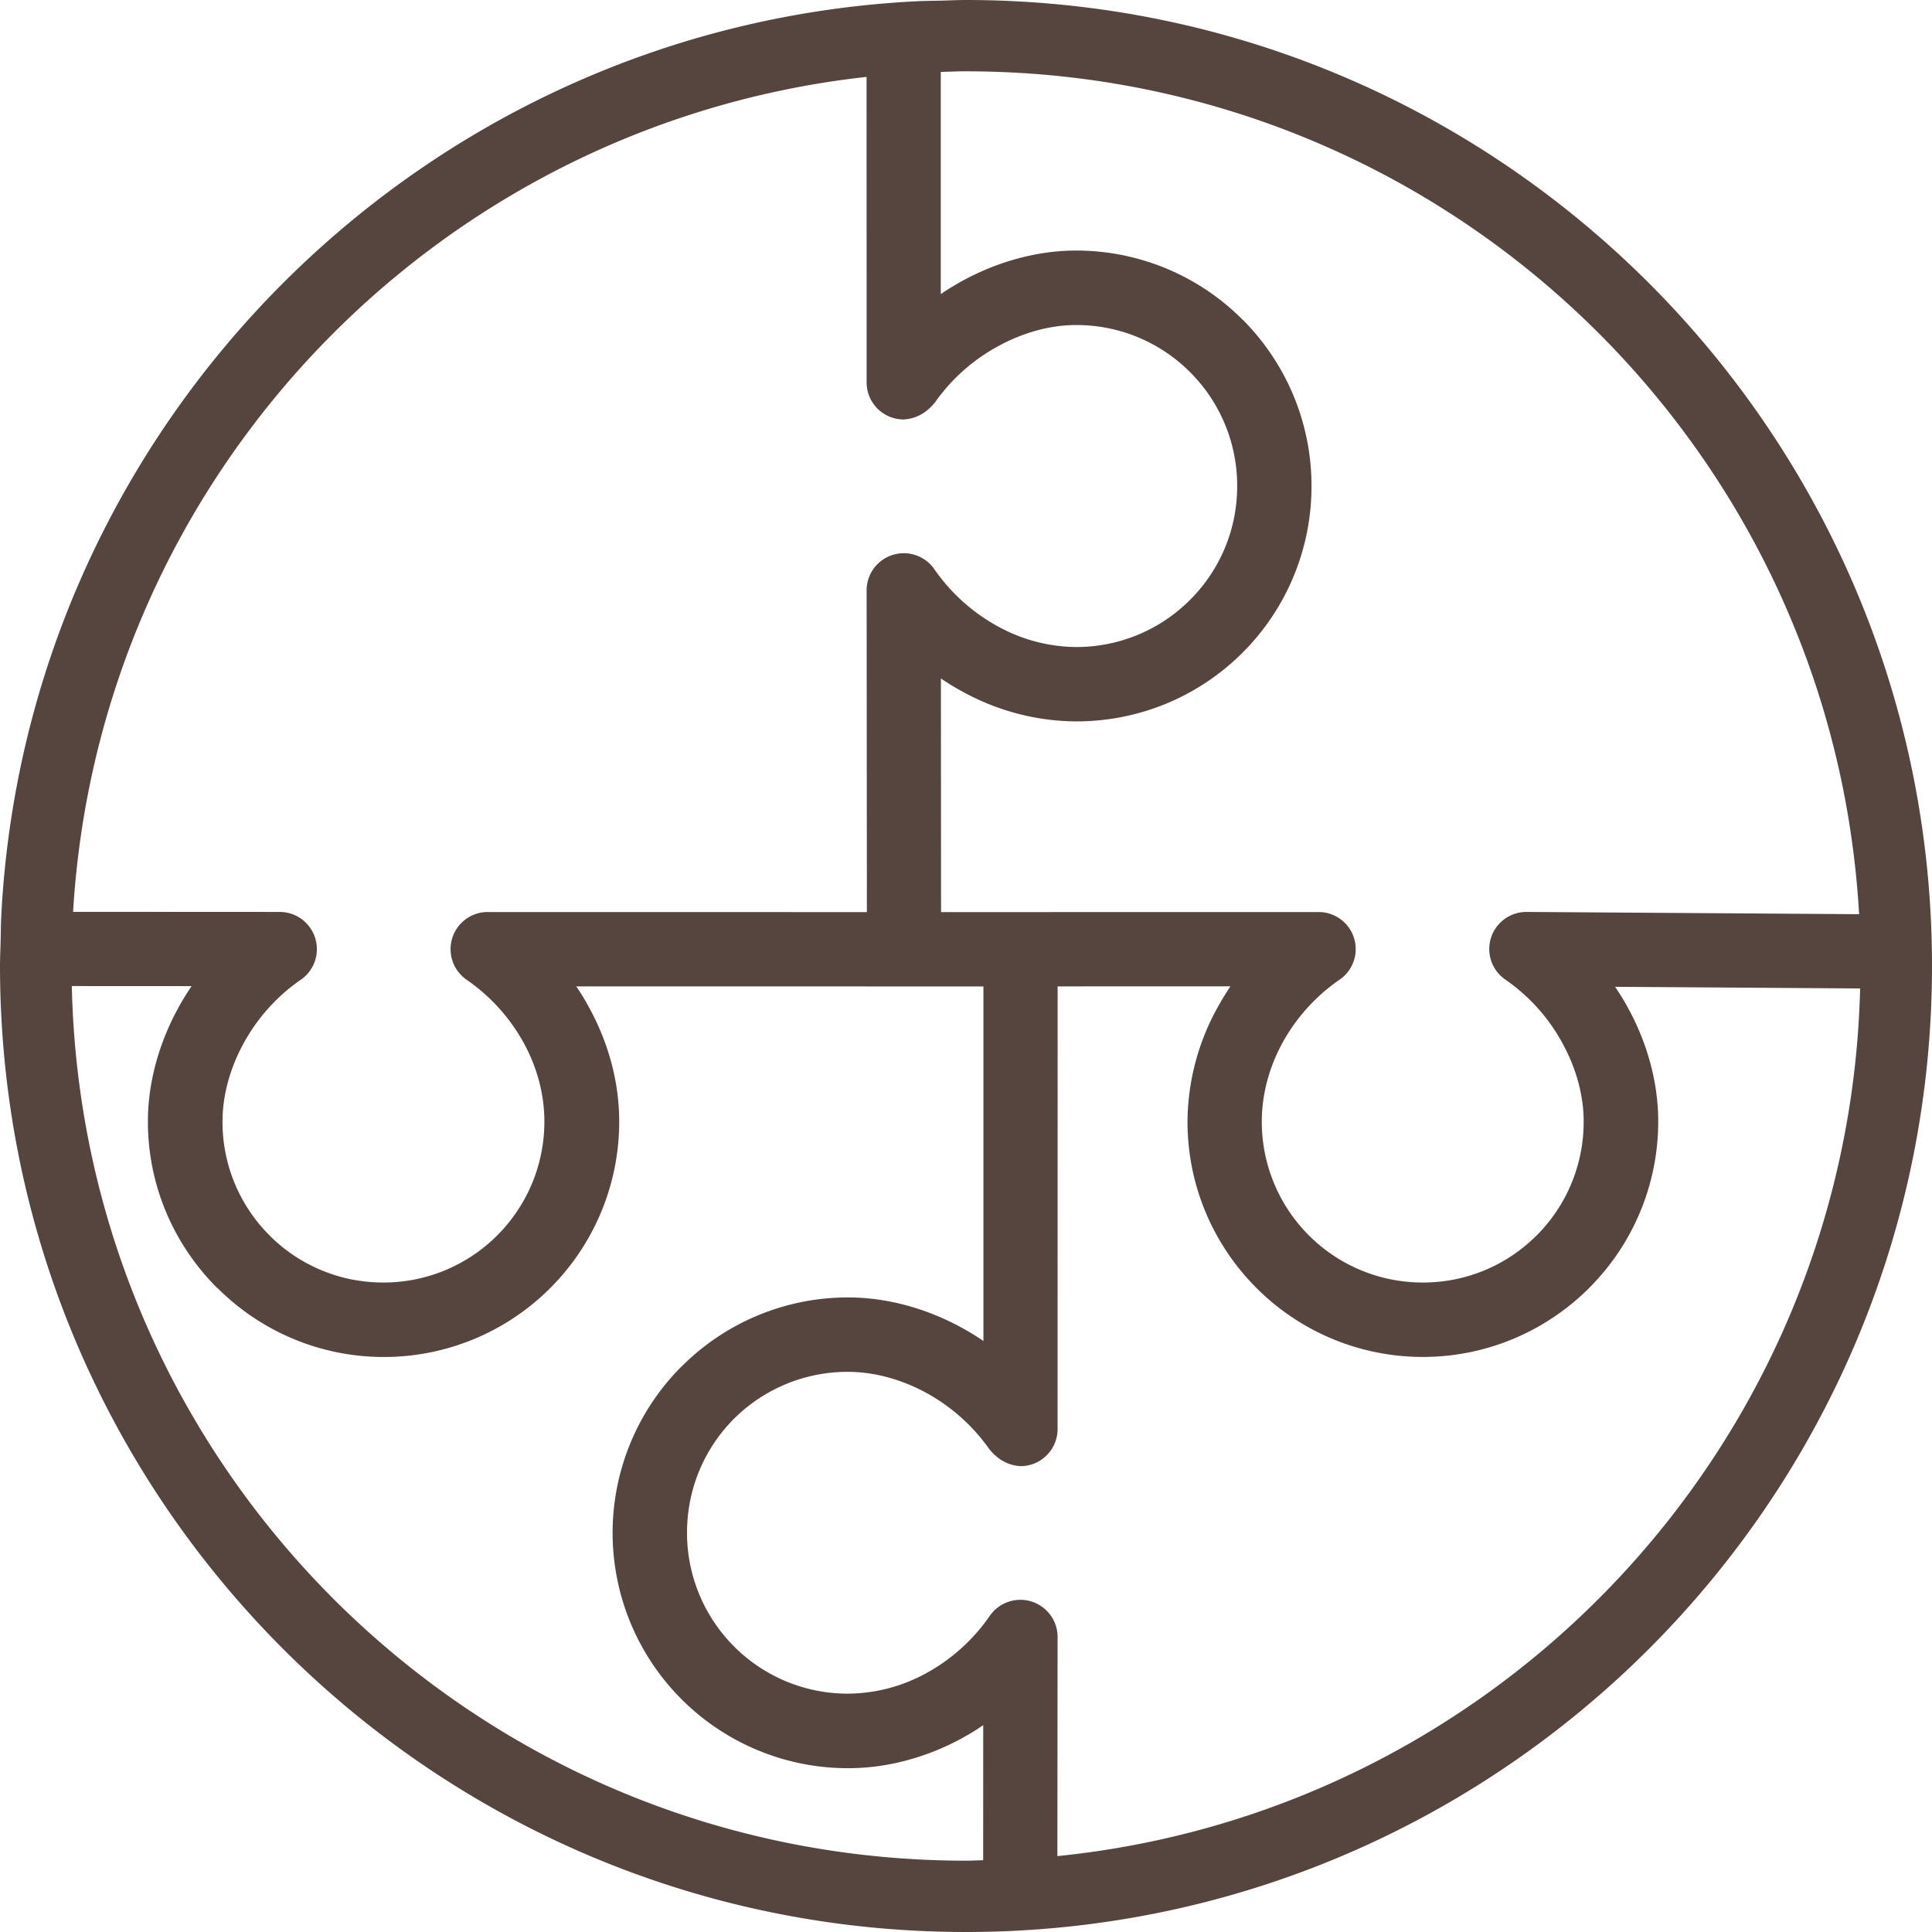 <svg width="60" height="60" viewBox="0 0 60 60" xml:space="preserve" xmlns="http://www.w3.org/2000/svg"><path fill="#56453f" d="M29.998 0c-.258 0-.513.013-.77.02-.257.006-.515.006-.771.02C13.128.816.817 13.127.039 28.456v.002c-.013.255-.013.513-.02.77-.006.256-.019.51-.019.769V30c0 .516.013 1.03.04 1.54v.003c.777 15.329 13.088 27.64 28.417 28.418h.002a30.433 30.433 0 0 0 3.084 0C47.383 59.157 60 46.038 60 30 60 13.962 47.383.843 31.543.04h-.004C31.03.012 30.514 0 29.998 0zM30 2.215c14.818 0 26.904 11.568 27.736 26.176l-10.326-.07a1.152 1.152 0 0 0-.652 2.107 5.702 5.702 0 0 1 1.767 1.972c.416.76.657 1.6.657 2.43a4.984 4.984 0 0 1-1.457 3.535l-.006.004a4.971 4.971 0 0 1-3.535 1.461 4.99 4.99 0 0 1-3.536-1.465 4.987 4.987 0 0 1-1.462-3.535c0-.846.231-1.687.636-2.432a5.718 5.718 0 0 1 1.778-1.972 1.151 1.151 0 0 0-.657-2.102l-10.431.002h-1.287l-.004-7.256c.215.147.44.284.668.407a7.39 7.39 0 0 0 3.533.927c2.019 0 3.85-.816 5.17-2.138a7.296 7.296 0 0 0 2.138-5.172c0-2.01-.816-3.841-2.136-5.166l-.002-.002h-.004l-.002-.002a7.288 7.288 0 0 0-5.164-2.143c-1.221 0-2.45.348-3.543.946a9.175 9.175 0 0 0-.662.406V2.234c.26-.007.52-.02.783-.02zm-3.088.174.002 9.488c0 .637.517 1.15 1.154 1.15.408-.027.725-.223.975-.539a5.742 5.742 0 0 1 1.951-1.734c.756-.416 1.602-.66 2.432-.66 1.385 0 2.633.563 3.533 1.463l.004.005c.9.9 1.459 2.15 1.459 3.534 0 1.379-.557 2.629-1.463 3.533a4.987 4.987 0 0 1-3.533 1.465 5.096 5.096 0 0 1-2.434-.64 5.749 5.749 0 0 1-1.974-1.776 1.155 1.155 0 0 0-2.104.695l.008 9.953-11.733-.002a1.154 1.154 0 0 0-.699 2.102 5.748 5.748 0 0 1 1.78 1.972c.408.748.636 1.586.636 2.432 0 1.38-.56 2.632-1.463 3.535a4.99 4.99 0 0 1-3.533 1.465 4.976 4.976 0 0 1-3.537-1.46l-.004-.005A4.974 4.974 0 0 1 6.91 34.83c0-.83.243-1.674.656-2.43a5.752 5.752 0 0 1 1.739-1.949 1.155 1.155 0 0 0-.617-2.13l-6.418-.003c.806-13.544 11.289-24.456 24.642-25.93zM2.23 30.623l3.72.002a8.357 8.357 0 0 0-.407.664c-.601 1.094-.95 2.32-.95 3.541 0 2.013.823 3.84 2.145 5.162V40h.016l.004.004a7.296 7.296 0 0 0 5.162 2.139A7.3 7.3 0 0 0 17.09 40a7.3 7.3 0 0 0 2.14-5.168c0-1.232-.336-2.45-.93-3.533a6.697 6.697 0 0 0-.405-.666l12.625.002h.021v11.011a7.895 7.895 0 0 0-.664-.408c-1.094-.6-2.32-.945-3.541-.945a7.29 7.29 0 0 0-5.162 2.139l-.002.005h-.004l-.004.002a7.306 7.306 0 0 0 .004 10.334 7.303 7.303 0 0 0 5.168 2.14c1.232 0 2.45-.339 3.535-.929.226-.125.45-.259.664-.408l-.002 4.195c-.178.004-.354.014-.533.014-15.15 0-27.438-12.093-27.77-27.162zm35.983.008c-.144.215-.28.438-.406.666a7.4 7.4 0 0 0-.928 3.533c0 2.02.819 3.846 2.14 5.168a7.293 7.293 0 0 0 5.17 2.143c2.014 0 3.841-.821 5.166-2.143l.002-.006h.002a7.301 7.301 0 0 0 2.139-5.162c0-1.22-.344-2.45-.945-3.54a7.808 7.808 0 0 0-.395-.644l7.61.051c-.347 14.083-11.135 25.55-24.93 26.946l.006-6.764a1.156 1.156 0 0 0-2.106-.697 5.757 5.757 0 0 1-1.972 1.78 5.123 5.123 0 0 1-2.434.636c-1.38 0-2.63-.56-3.533-1.463a4.992 4.992 0 0 1-1.463-3.535c0-1.385.556-2.633 1.457-3.538l.006-.005a4.992 4.992 0 0 1 3.533-1.453c.83 0 1.675.239 2.434.652a5.8 5.8 0 0 1 1.949 1.736c.25.316.57.514.974.541.64 0 1.155-.518 1.155-1.152l.002-13.748 5.367-.002z"/></svg>
